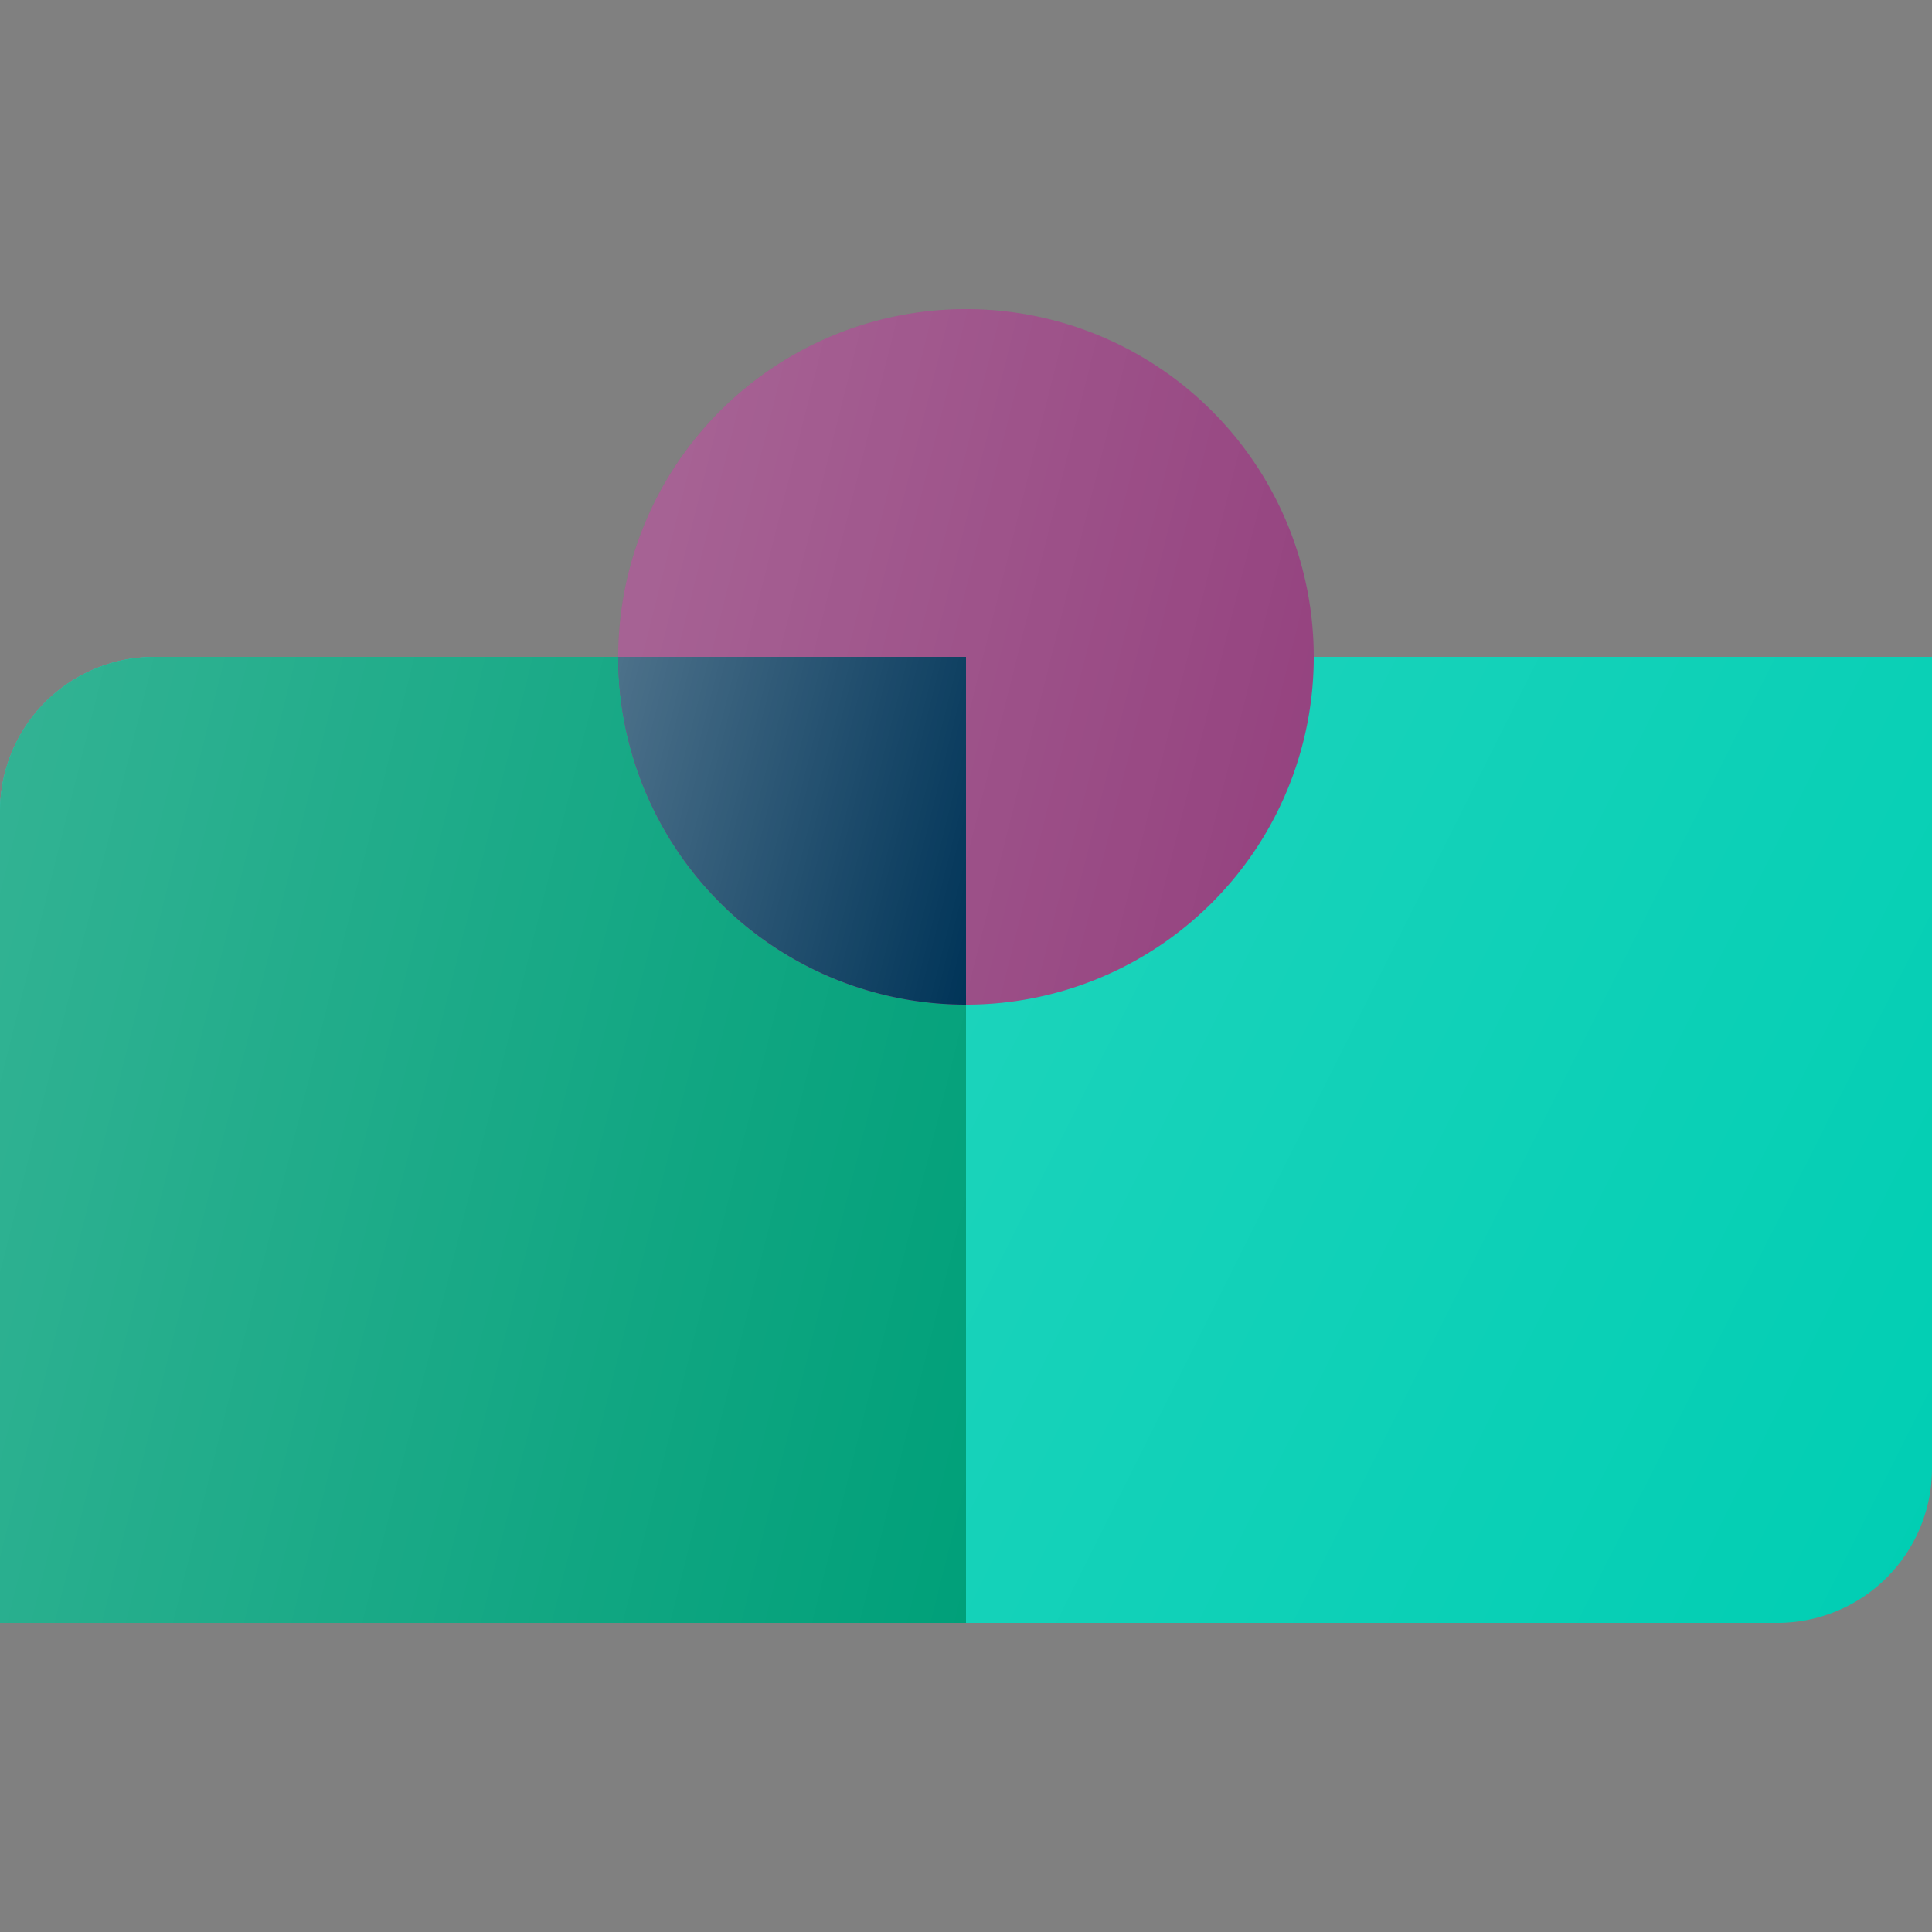 <svg width="50" height="50" viewBox="0 0 50 50" xmlns="http://www.w3.org/2000/svg"><rect x="0" y="0" width="50" height="50" fill="#808080" stroke="none"/><path d="M0 21a4 4 0 0 1 4-4h46v21a4 4 0 0 1-4 4H0V21Z" fill="#00CEB3"/><path d="M0 21a4 4 0 0 1 4-4h46v21a4 4 0 0 1-4 4H0V21Z" fill="url(#o_icon_website_hr_recruitment__a)" fill-opacity=".2"/><path d="M0 21a4 4 0 0 1 4-4h21v25H0V21Z" fill="#00A079"/><path d="M0 21a4 4 0 0 1 4-4h21v25H0V21Z" fill="url(#o_icon_website_hr_recruitment__b)" fill-opacity=".2"/><path d="M34 17a9 9 0 1 1-18 0 9 9 0 0 1 18 0Z" fill="#93407D"/><path d="M34 17a9 9 0 1 1-18 0 9 9 0 0 1 18 0Z" fill="url(#o_icon_website_hr_recruitment__c)" fill-opacity=".2"/><path d="M25 17h-9a9 9 0 0 0 9 9v-9Z" fill="#003458"/><path d="M25 17h-9a9 9 0 0 0 9 9v-9Z" fill="url(#o_icon_website_hr_recruitment__d)" fill-opacity=".3"/><defs><linearGradient id="o_icon_website_hr_recruitment__a" x1="0" y1="17" x2="50" y2="42" gradientUnits="userSpaceOnUse"><stop stop-color="#fff"/><stop offset="1" stop-color="#fff" stop-opacity="0"/></linearGradient><linearGradient id="o_icon_website_hr_recruitment__b" x1="0" y1="17" x2="29.412" y2="24.353" gradientUnits="userSpaceOnUse"><stop stop-color="#fff"/><stop offset="1" stop-color="#fff" stop-opacity="0"/></linearGradient><linearGradient id="o_icon_website_hr_recruitment__c" x1="16" y1="8" x2="37.176" y2="13.294" gradientUnits="userSpaceOnUse"><stop stop-color="#fff"/><stop offset="1" stop-color="#fff" stop-opacity="0"/></linearGradient><linearGradient id="o_icon_website_hr_recruitment__d" x1="16" y1="17" x2="26.588" y2="19.647" gradientUnits="userSpaceOnUse"><stop stop-color="#fff"/><stop offset="1" stop-color="#fff" stop-opacity="0"/></linearGradient></defs></svg>
